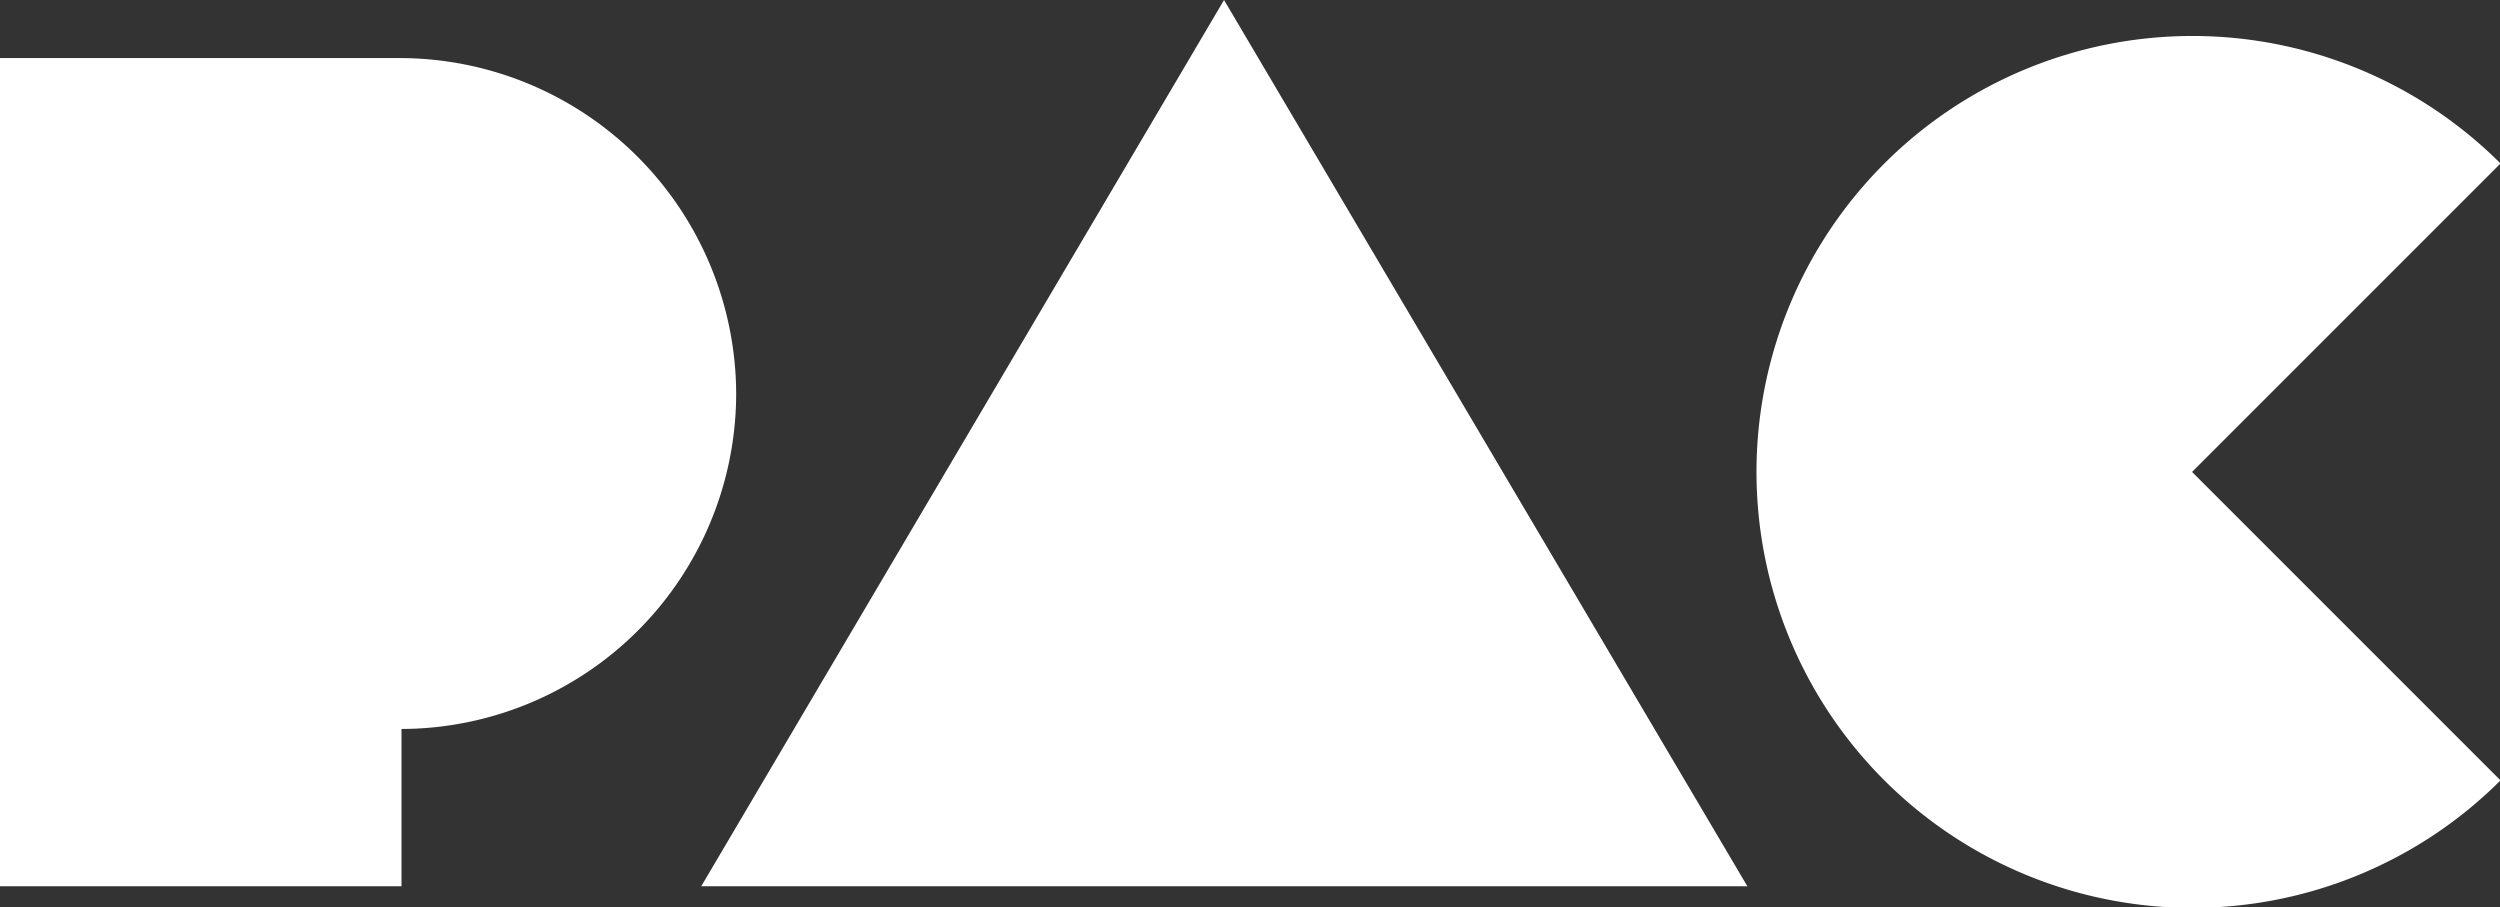 <svg xmlns="http://www.w3.org/2000/svg" width="48.63" height="17.65" viewBox="0 0 48.63 17.65"><rect x="0" y="0" width="48.63" height="17.65" fill="#333333" stroke="none"/><path d="M49,8.34a6.53,6.53,0,0,1-6.51,6.51v3.06H34.68V1.8h7.71A6.55,6.55,0,0,1,49,8.34Z" transform="translate(-34.68 -0.67)" fill="#fff"/><path d="M58.49.67,68.67,17.91H48.32Z" transform="translate(-34.68 -0.67)" fill="#fff"/><path d="M83.32,3.85l-6,6,6,6a8.48,8.48,0,1,1,0-12Z" transform="translate(-34.68 -0.67)" fill="#fff"/></svg>